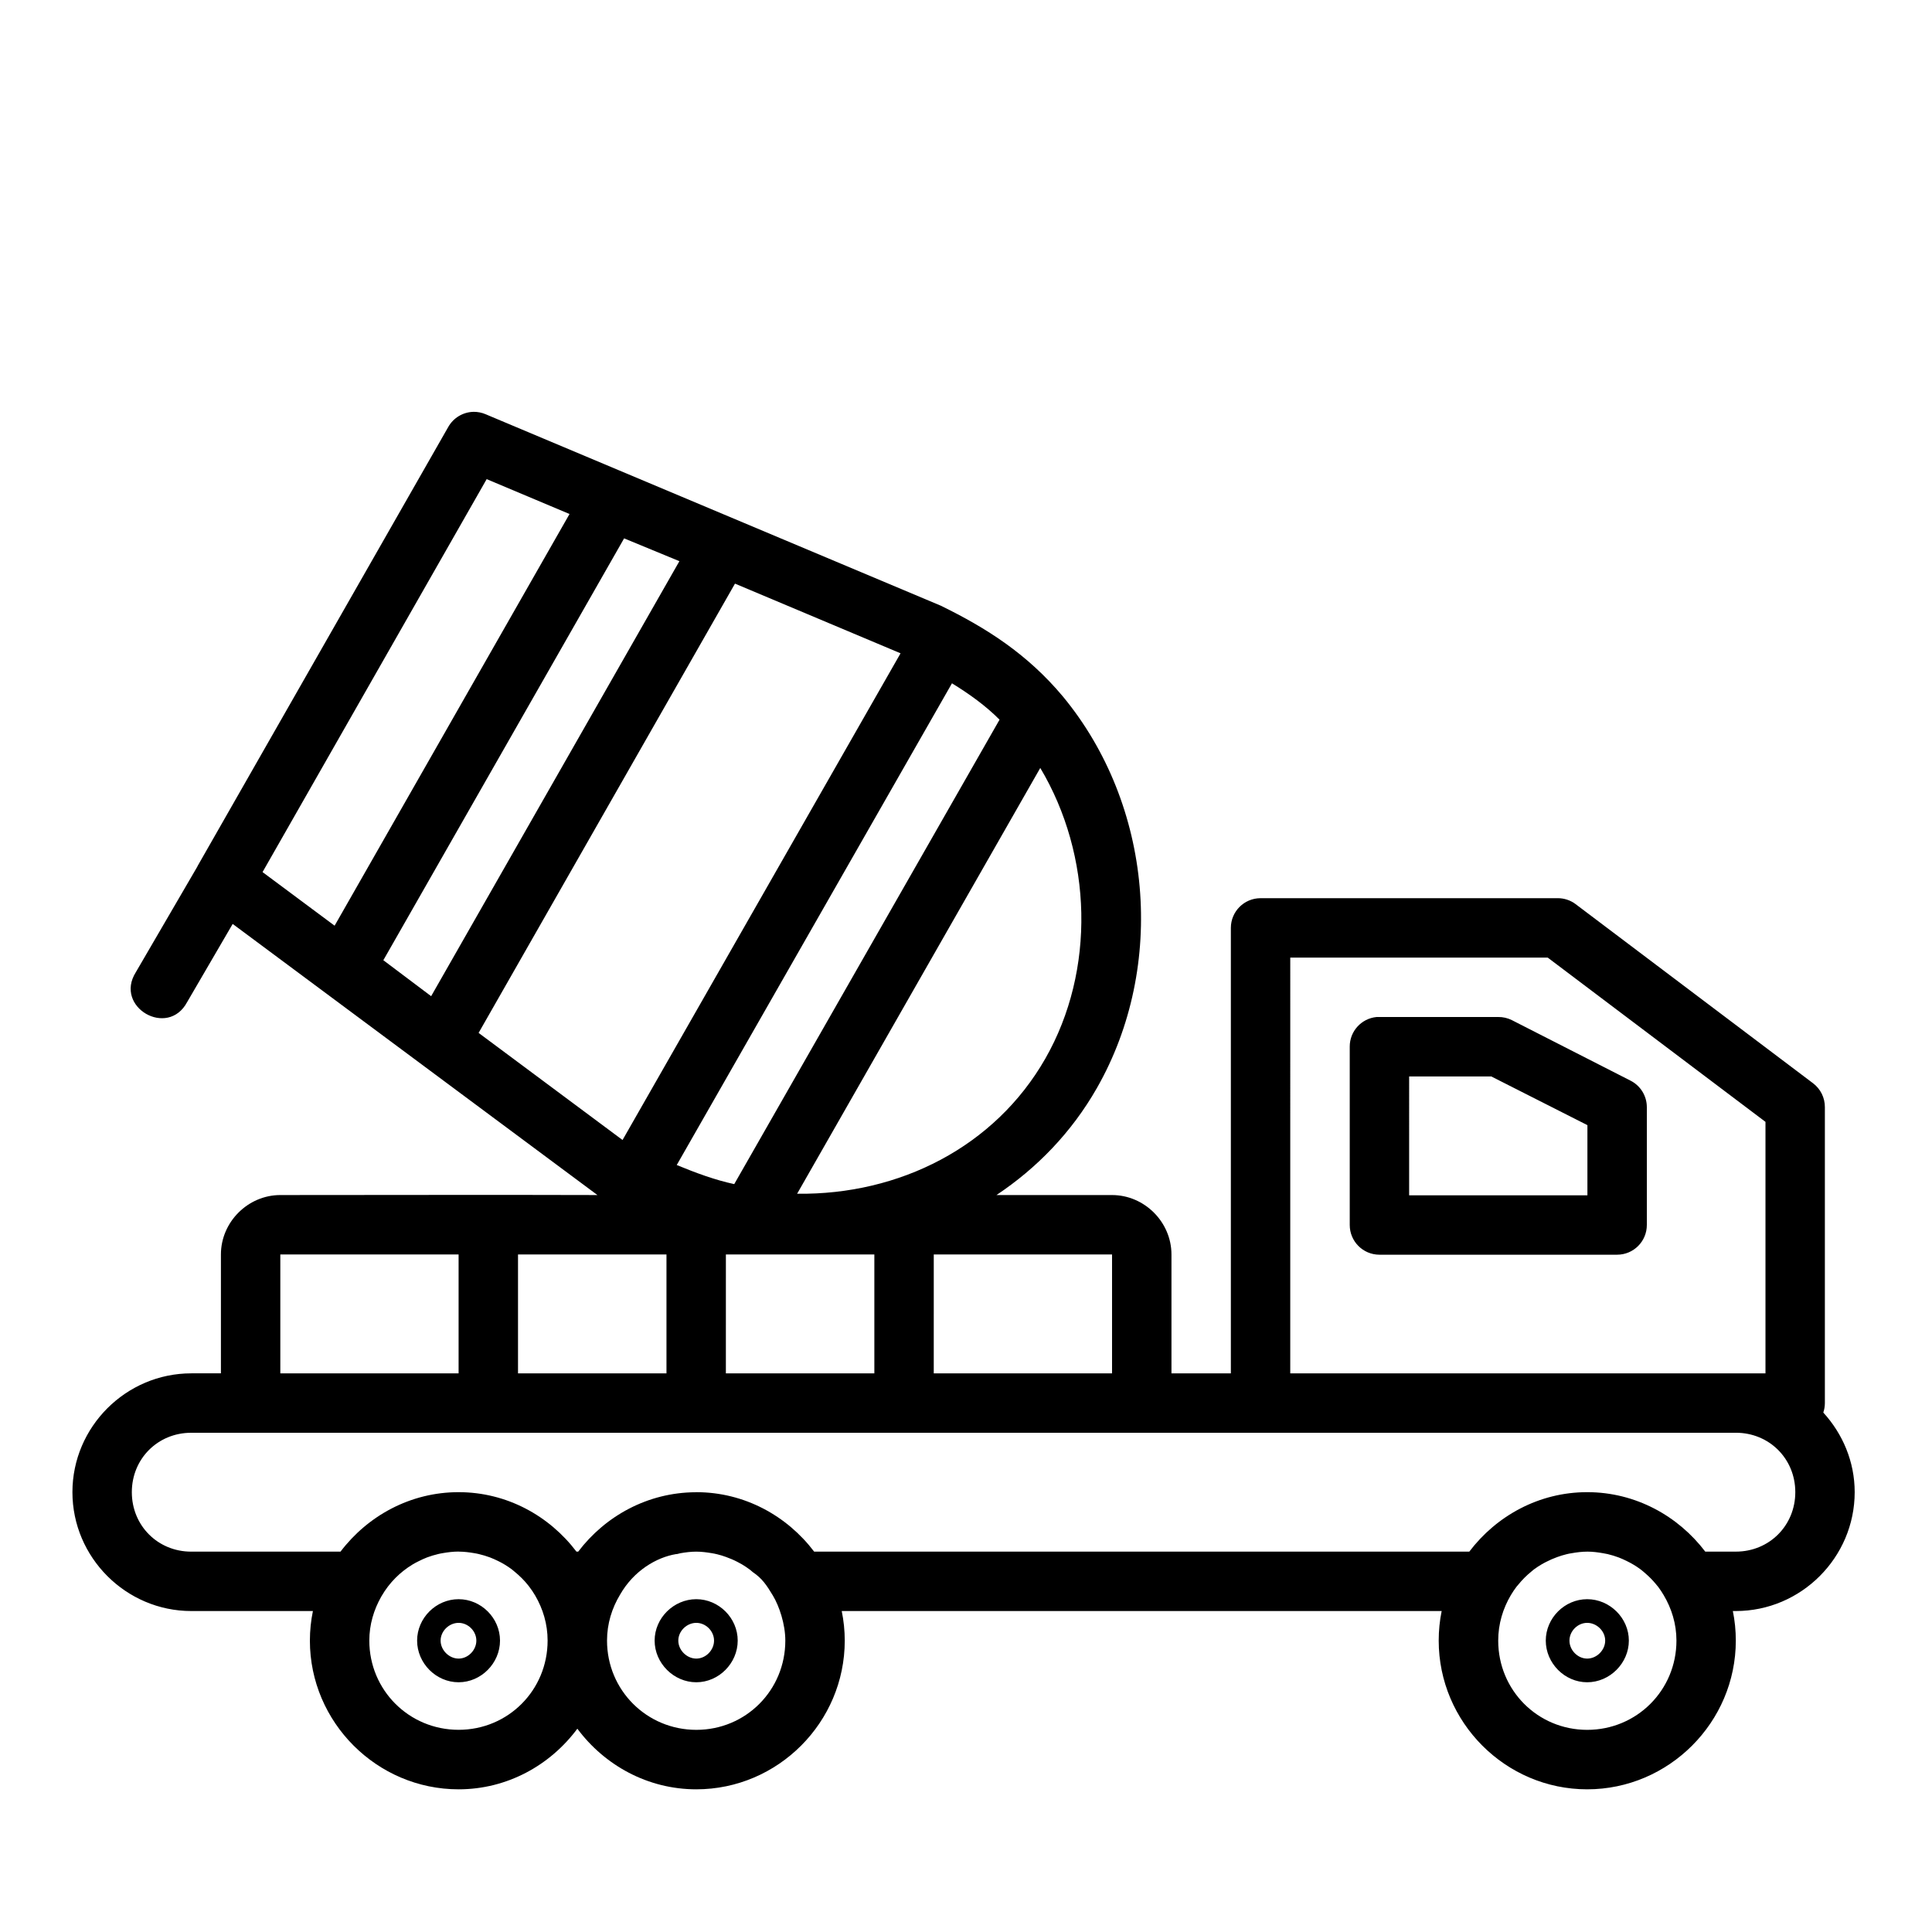 <?xml version="1.0" encoding="UTF-8"?>
<!-- Uploaded to: SVG Repo, www.svgrepo.com, Generator: SVG Repo Mixer Tools -->
<svg fill="#000000" width="800px" height="800px" version="1.1" viewBox="144 144 512 512" xmlns="http://www.w3.org/2000/svg">
 <path d="m269.59 253.14c-2.82 0.023-5.414 1.555-6.797 4.012l-66.355 116.22c-0.062 0.117-0.125 0.238-0.184 0.367l-16.266 27.922c-5.801 9.207 8.484 17.504 13.605 7.902l12.07-20.711 96.664 71.848c-28.059-0.09-55.883 0-84.039 0-8.586 0-15.742 7.156-15.742 15.746v31.504h-7.848c-17.309 0-31.504 14.18-31.504 31.488s14.195 31.504 31.504 31.504h32.227c-0.52 2.535-0.801 5.156-0.801 7.84 0 21.645 17.762 39.406 39.406 39.406 12.898 0 24.289-6.391 31.473-16.066 7.203 9.676 18.621 16.066 31.52 16.066 21.645 0 39.344-17.762 39.344-39.406 0-2.684-0.281-5.305-0.801-7.84h158.99c-0.52 2.535-0.785 5.156-0.785 7.84 0 21.645 17.699 39.406 39.344 39.406 21.645 0 39.391-17.762 39.391-39.406 0-2.684-0.266-5.305-0.785-7.84h0.785c17.309 0 31.504-14.195 31.504-31.504 0-8.129-3.207-15.488-8.316-21.094 0.27-0.805 0.41-1.641 0.414-2.492v-78.445c0.016-2.488-1.148-4.836-3.137-6.336l-62.93-47.477c-1.375-1.031-3.047-1.578-4.766-1.566l-78.746 0.004c-4.324 0.016-7.824 3.519-7.84 7.84v118.08h-15.742v-31.504c0-8.586-7.156-15.746-15.742-15.746h-30.633c10.688-7.125 19.891-16.574 26.613-28.352 18.504-32.414 14.738-75.09-9.012-103.78-9.43-11.258-20.234-18.133-32.367-24.062l-120.63-50.738c-0.977-0.418-2.027-0.629-3.09-0.629zm3.383 17.836 21.957 9.242-62.254 109.1-19.098-14.207zm36.422 15.699 14.652 6.043-65.789 115.28-12.668-9.531zm29.383 11.992 43.879 18.465-73.676 128.98-38.145-28.383zm57.504 26.414c4.625 2.852 8.949 5.953 12.609 9.641l-70.309 123.08c-5.117-1.094-10.18-2.977-15.238-5.059zm23.402 22.434c13.832 23.172 14.707 53.605 1.352 77-13.359 23.398-38.648 36.176-65.789 35.84zm66.25 50.262h68.234l57.703 43.527v66.652h-125.94zm22.848 15.742c-4.027 0.406-7.094 3.793-7.086 7.84v47.246c-0.016 4.348 3.492 7.887 7.84 7.902h62.992c4.371 0.016 7.918-3.531 7.902-7.902v-31.195c0-2.981-1.684-5.707-4.352-7.043l-31.441-16.035c-1.117-0.555-2.352-0.832-3.598-0.816h-31.504c-0.25-0.016-0.504-0.016-0.754 0zm8.656 15.758h21.785l25.461 12.898v18.59h-47.246zm-299.15 47.168h47.246v31.504h-47.246zm62.992 0h39.344v31.504h-39.344zm55.09 0h39.344v31.504h-39.348zm55.09 0h47.246v31.504h-47.25zm-196.77 47.246h0.016c136.5 0.023 272.69 0 409.31 0 8.859 0 15.758 6.887 15.758 15.746s-6.902 15.758-15.758 15.758h-8.102c-7.203-9.48-18.48-15.738-31.227-15.758h-0.062c-12.77 0-24.043 6.266-31.242 15.758l-173.62 0.004c-7.199-9.496-18.473-15.758-31.242-15.758h-0.062c-0.039 0-0.07 0.016-0.109 0.016-12.703 0.059-23.938 6.289-31.117 15.742h-0.461c-7.199-9.496-18.473-15.762-31.242-15.762s-24.074 6.262-31.289 15.758l-39.562 0.004c-8.859 0-15.742-6.902-15.742-15.758 0-8.859 6.887-15.746 15.742-15.746zm70.848 31.504c1.441 0 2.832 0.18 4.199 0.414 0.398 0.059 0.793 0.148 1.184 0.238 1.016 0.238 1.996 0.535 2.953 0.891 0.758 0.297 1.492 0.621 2.215 0.984 0.566 0.27 1.121 0.582 1.66 0.906 0.656 0.398 1.305 0.828 1.922 1.293 0.262 0.207 0.5 0.422 0.754 0.629 1.277 1.047 2.461 2.211 3.504 3.519 0.109 0.148 0.215 0.27 0.324 0.418 0.57 0.75 1.102 1.527 1.582 2.352 2.047 3.5 3.289 7.539 3.289 11.93 0 13.137-10.449 23.648-23.586 23.648-13.137 0-23.664-10.512-23.664-23.648 0-4.266 1.207-8.191 3.152-11.625 0.039-0.059 0.07-0.117 0.109-0.18 2.031-3.523 4.902-6.371 8.258-8.395 0.484-0.297 0.984-0.543 1.492-0.801 0.754-0.383 1.512-0.742 2.305-1.043 0.961-0.355 1.938-0.656 2.953-0.891 0.391-0.09 0.785-0.18 1.184-0.238 1.367-0.238 2.769-0.414 4.211-0.414zm67.035 0.398c0.5 0.09 1 0.18 1.492 0.305 0.812 0.18 1.594 0.449 2.367 0.723 1.023 0.367 2.023 0.789 2.984 1.293 0.41 0.207 0.82 0.426 1.215 0.66 0.699 0.418 1.379 0.863 2.031 1.355 0.289 0.207 0.551 0.465 0.832 0.691 2.508 1.695 3.672 3.469 5.336 6.227 1.664 2.758 3.289 7.539 3.289 11.93 0 13.137-10.449 23.648-23.586 23.648s-23.664-10.512-23.664-23.648c0-4.484 1.305-8.609 3.445-12.16 3.637-6.375 9.652-9.891 14.82-10.762 0.402 0.016 0.785-0.18 1.184-0.238 1.367-0.238 2.769-0.418 4.188-0.418 1.414 0 2.75 0.18 4.07 0.398zm232.05-0.398h0.062c1.41 0.004 2.766 0.18 4.106 0.414 0.418 0.09 0.836 0.148 1.246 0.238 1.02 0.238 2.008 0.547 2.969 0.906 0.691 0.27 1.355 0.566 2.016 0.891 0.672 0.328 1.332 0.672 1.969 1.062 0.555 0.34 1.105 0.691 1.629 1.078 0.527 0.383 1.016 0.816 1.508 1.246 0.941 0.816 1.82 1.703 2.629 2.676 0.242 0.297 0.492 0.574 0.723 0.879 0.512 0.68 0.973 1.398 1.414 2.137 2.098 3.531 3.383 7.613 3.383 12.055 0 13.137-10.512 23.648-23.648 23.648-13.137 0-23.586-10.512-23.586-23.648 0-4.441 1.262-8.527 3.352-12.055 0.453-0.762 0.949-1.504 1.477-2.199 0.141-0.18 0.301-0.344 0.445-0.523 1.051-1.305 2.223-2.481 3.504-3.519 0.23-0.18 0.441-0.395 0.676-0.566 0.656-0.492 1.355-0.93 2.059-1.355 0.391-0.238 0.797-0.438 1.199-0.645 0.93-0.484 1.887-0.902 2.875-1.262 0.824-0.297 1.656-0.566 2.523-0.77 0.453-0.117 0.91-0.207 1.367-0.27 1.34-0.238 2.695-0.414 4.106-0.414zm-299.09 12.605c-5.981 0-10.992 4.996-10.992 10.977 0 5.981 5.012 11.039 10.992 11.039 5.981 0 10.977-5.059 10.977-11.039 0-5.981-4.996-10.977-10.977-10.977zm62.992 0c-5.981 0-11.039 4.996-11.039 10.977 0 5.981 5.059 11.039 11.039 11.039 5.981 0 10.977-5.059 10.977-11.039 0-5.981-4.996-10.977-10.977-10.977zm236.1 0c-5.981 0-10.977 4.996-10.977 10.977 0 5.981 4.996 11.039 10.977 11.039s11.039-5.059 11.039-11.039c0-5.981-5.059-10.977-11.039-10.977zm-299.09 6.273c2.527 0 4.703 2.18 4.703 4.703 0 2.527-2.18 4.766-4.703 4.766-2.527 0-4.766-2.238-4.766-4.766s2.238-4.703 4.766-4.703zm62.992 0c2.527 0 4.703 2.18 4.703 4.703 0 2.527-2.18 4.766-4.703 4.766-2.527 0-4.766-2.238-4.766-4.766s2.238-4.703 4.766-4.703zm236.1 0c2.527 0 4.766 2.18 4.766 4.703 0 2.527-2.238 4.766-4.766 4.766s-4.703-2.238-4.703-4.766 2.18-4.703 4.703-4.703z"/>
</svg>